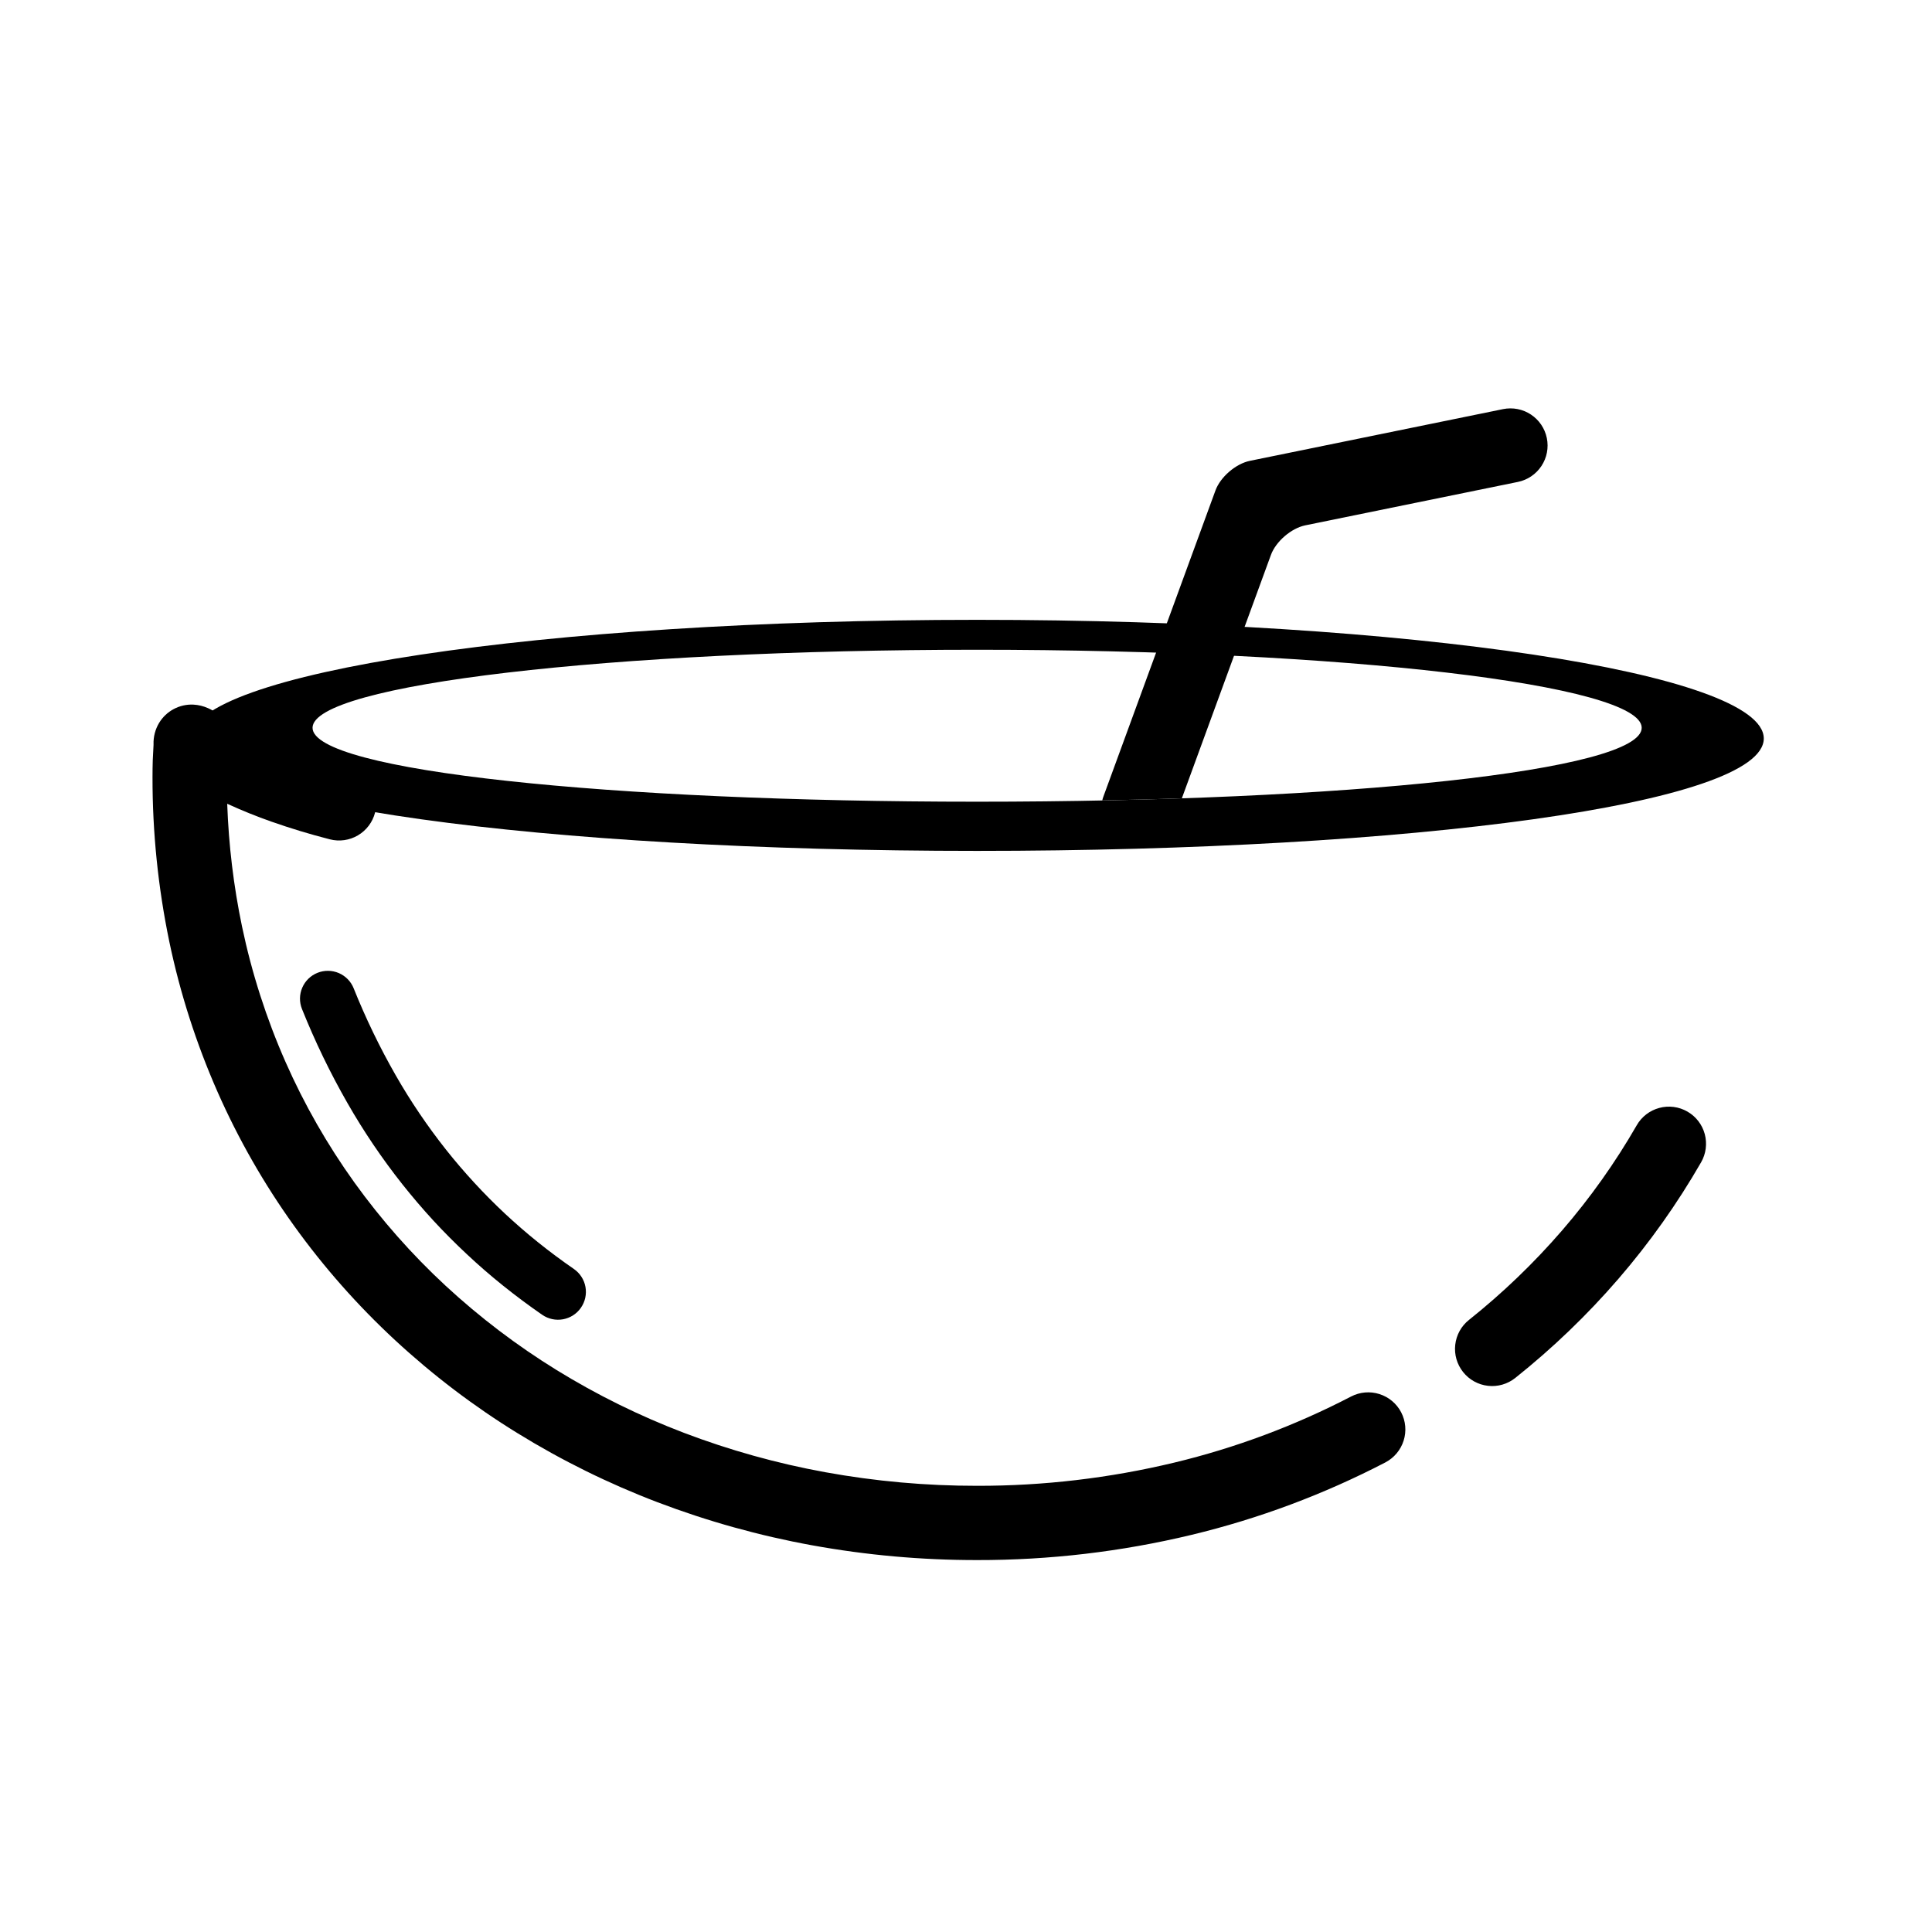 <?xml version="1.0" encoding="UTF-8"?>
<!-- Uploaded to: ICON Repo, www.svgrepo.com, Generator: ICON Repo Mixer Tools -->
<svg fill="#000000" width="800px" height="800px" version="1.1" viewBox="144 144 512 512" xmlns="http://www.w3.org/2000/svg">
 <g>
  <path d="m194.48 339.71c0-17.355 93.414-31.449 208.47-31.449 115.06 0 208.47 14.094 208.47 31.449 0 17.359-93.414 29.785-208.47 29.785-115.05 0-208.47-12.426-208.47-29.785zm32.348-2.84c0-11.414 78.918-20.68 176.12-20.68s176.12 9.266 176.12 20.68c0 11.418-78.918 19.59-176.12 19.59s-176.12-8.172-176.12-19.59z" fill-rule="evenodd"/>
  <path d="m184.69 341.24c-0.059-1.984 0.445-3.953 1.477-5.668 1.91-3.156 5.422-5.027 9.113-4.84 1.328 0.07 2.637 0.395 3.848 0.934 0.5 0.227 0.984 0.473 1.445 0.75 0.621 0.375 1.238 0.758 1.84 1.152 1.262 0.824 2.531 1.613 3.828 2.359 2.086 1.191 4.211 2.285 6.394 3.285 3.199 1.469 6.477 2.785 9.801 3.957 4.559 1.605 9.191 3 13.867 4.203 2.527 0.648 4.703 2.273 6.031 4.516 1.328 2.254 1.703 4.93 1.062 7.457-0.648 2.531-2.281 4.695-4.527 6.023-2.242 1.328-4.93 1.711-7.449 1.062-5.234-1.336-10.398-2.902-15.496-4.691-3.898-1.371-7.734-2.914-11.492-4.637-0.07-0.027-0.148-0.07-0.219-0.098 0.383 10.922 1.691 21.797 3.918 32.492 2.586 12.359 6.453 24.402 11.543 35.945 4.957 11.238 11.078 21.934 18.242 31.922 7.125 9.906 15.223 19.078 24.176 27.375 9.055 8.371 18.883 15.84 29.375 22.316 10.715 6.602 22.031 12.18 33.789 16.66 12.121 4.613 24.648 8.105 37.422 10.43 13.285 2.418 26.773 3.621 40.273 3.609 17.586 0.031 35.109-2.035 52.211-6.141 16.285-3.914 32.031-9.801 46.891-17.523 2.312-1.199 5.016-1.438 7.508-0.648 2.488 0.785 4.566 2.527 5.766 4.84s1.438 5.019 0.648 7.508c-0.785 2.481-2.527 4.555-4.84 5.766-16.285 8.465-33.535 14.91-51.375 19.199-18.609 4.469-37.68 6.711-56.809 6.68-14.691 0.012-29.34-1.297-43.797-3.926-13.953-2.539-27.648-6.356-40.906-11.402-12.918-4.922-25.348-11.051-37.105-18.305-11.582-7.133-22.434-15.379-32.414-24.617-9.926-9.191-18.91-19.355-26.805-30.348-7.957-11.082-14.75-22.969-20.258-35.445-5.648-12.812-9.941-26.172-12.805-39.879-2.969-14.328-4.465-28.93-4.445-43.562 0-1.496 0.02-2.984 0.066-4.469 0.062-1.367 0.121-2.727 0.207-4.082z"/>
  <path d="m577.75 442.21c1.297-2.262 3.441-3.914 5.961-4.594 2.519-0.688 5.207-0.336 7.469 0.965 2.266 1.297 3.918 3.441 4.598 5.961 0.676 2.519 0.332 5.215-0.965 7.469-6.32 10.992-13.668 21.344-21.953 30.938-8.266 9.566-17.406 18.344-27.297 26.223-2.039 1.625-4.644 2.383-7.234 2.086-2.598-0.293-4.969-1.602-6.59-3.648-1.625-2.039-2.383-4.644-2.086-7.234 0.293-2.598 1.602-4.969 3.648-6.59 8.934-7.125 17.191-15.055 24.668-23.707 7.461-8.637 14.094-17.977 19.781-27.867z"/>
  <path d="m296.08 480.29c1.605 1.109 2.715 2.812 3.07 4.742 0.355 1.926-0.078 3.914-1.191 5.519-1.102 1.613-2.812 2.715-4.734 3.07-1.926 0.355-3.914-0.07-5.527-1.18-3.555-2.453-7.008-5.031-10.371-7.727-3.309-2.656-6.516-5.43-9.605-8.336-3.078-2.871-6.043-5.852-8.895-8.941-2.856-3.109-5.598-6.32-8.219-9.625-5.371-6.789-10.223-13.965-14.523-21.48-4.594-8.02-8.617-16.355-12.055-24.934-0.727-1.82-0.707-3.848 0.07-5.648 0.77-1.801 2.223-3.219 4.043-3.945 1.812-0.73 3.848-0.699 5.648 0.066 1.793 0.777 3.219 2.227 3.938 4.047 3.18 7.938 6.906 15.652 11.16 23.082 3.934 6.879 8.383 13.441 13.293 19.652 2.391 3.019 4.898 5.941 7.508 8.777 2.598 2.824 5.305 5.551 8.109 8.176 2.824 2.637 5.754 5.176 8.766 7.598 3.09 2.481 6.258 4.84 9.516 7.086z"/>
  <path d="m457.2 355.57 23.609-64.508c1.309-3.57 5.391-7.086 9.117-7.844l56.336-11.504c2.559-0.523 4.801-2.047 6.238-4.223 1.438-2.176 1.949-4.832 1.426-7.391-0.52-2.559-2.035-4.801-4.211-6.238-2.176-1.445-4.84-1.957-7.398-1.438l-67.094 13.707c-3.723 0.762-7.809 4.277-9.113 7.848l-29.703 81.137c-0.121 0.332-0.223 0.664-0.297 1.004 7.223-0.129 14.246-0.32 21.09-0.551z"/>
 </g>
</svg>